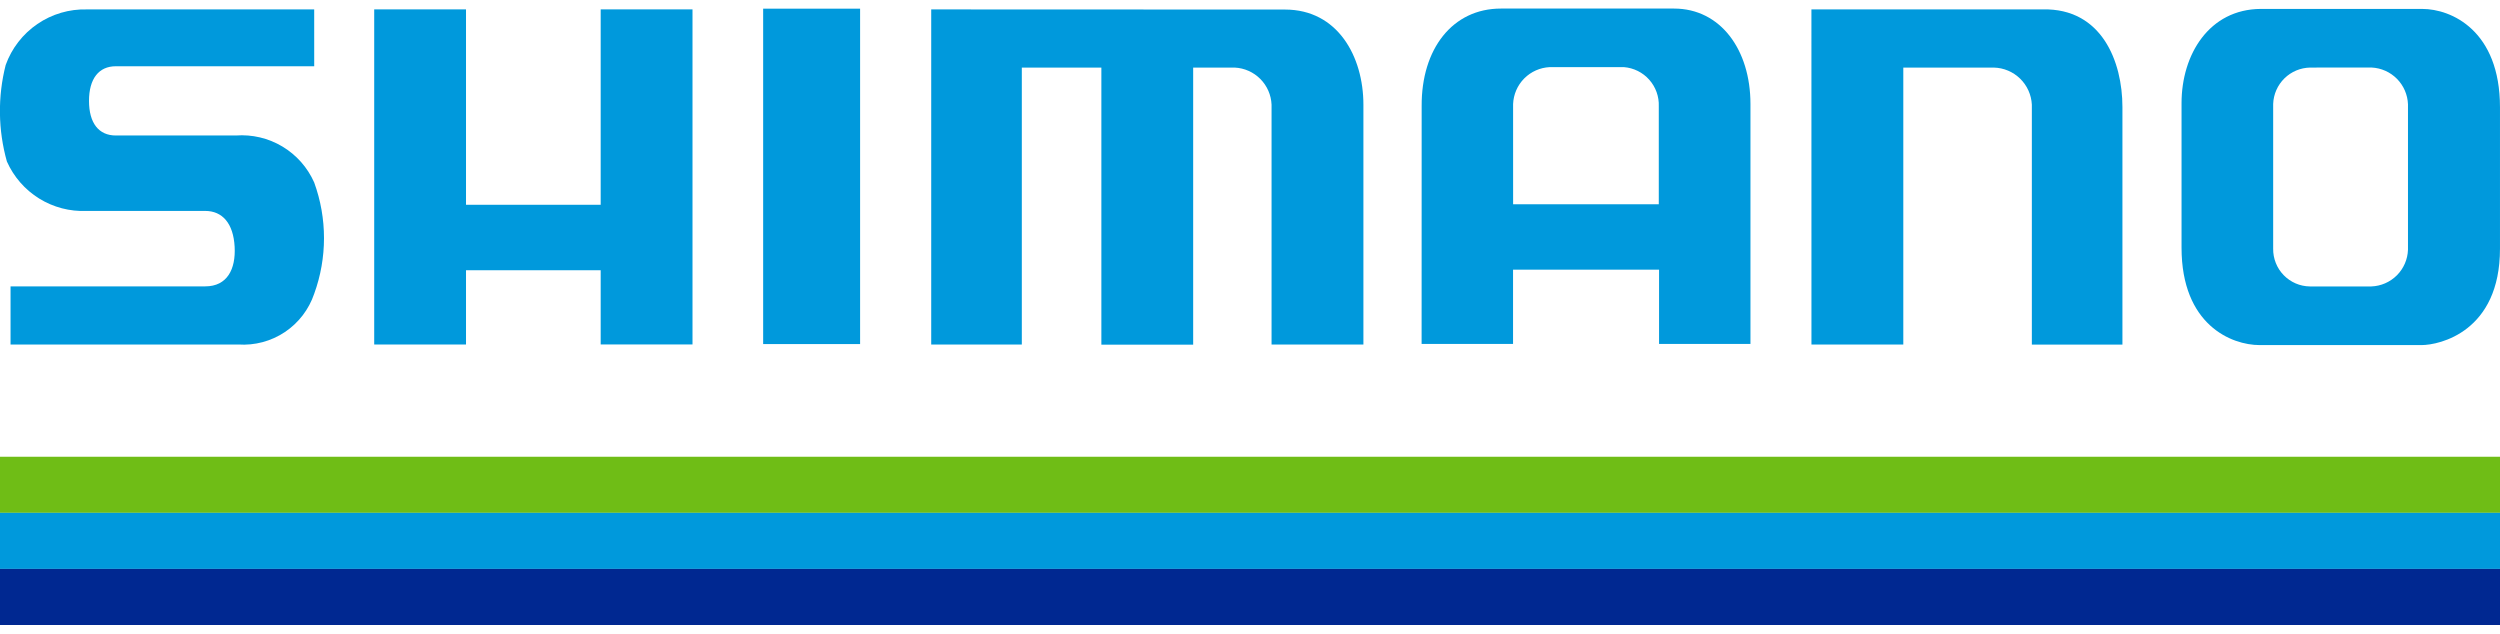 <svg xmlns="http://www.w3.org/2000/svg" width="146" height="37" viewBox="0 0 146 37" fill="none"><g clip-path="url(#clip0_116_1154)"><path d="M141.457 0.521C143.162 0.521 145.999 1.783 145.999 6.27V14.522C145.999 19.372 142.47 20.153 141.414 20.153H131.964C130.316 20.153 127.402 18.972 127.402 14.463V6.028C127.402 3.165 129.028 0.54 132.023 0.521H141.457ZM134.914 3.946C134.351 3.956 133.813 4.181 133.411 4.576C133.009 4.971 132.773 5.505 132.753 6.069V14.522C132.748 14.808 132.801 15.092 132.906 15.357C133.011 15.623 133.168 15.864 133.367 16.069C133.566 16.274 133.803 16.438 134.065 16.551C134.327 16.664 134.609 16.724 134.894 16.728H138.483C139.045 16.709 139.579 16.477 139.977 16.079C140.375 15.681 140.607 15.147 140.626 14.584V6.088C140.604 5.53 140.374 5 139.982 4.603C139.589 4.207 139.062 3.971 138.505 3.944L134.914 3.946Z" fill="#0099DC"></path><path d="M83.025 6.195C83.006 2.857 84.825 0.5 87.654 0.5H97.762C100.472 0.5 102.227 2.898 102.227 6.075V20.084H96.889V15.748H88.362V20.084H83.022L83.025 6.195ZM88.366 11.928H96.873V6.215C96.896 5.643 96.696 5.084 96.316 4.656C95.936 4.228 95.405 3.964 94.835 3.92H90.502C89.941 3.947 89.41 4.183 89.014 4.582C88.619 4.981 88.387 5.514 88.365 6.076L88.366 11.928Z" fill="#0099DC"></path><path d="M105.789 20.12H111.153V3.947H116.444C117.018 3.961 117.566 4.193 117.977 4.595C118.388 4.997 118.632 5.539 118.66 6.113V20.123H123.95V6.252C123.95 3.582 122.734 0.476 119.302 0.548H105.787L105.789 20.12Z" fill="#0099DC"></path><path d="M54.383 0.55V20.12H59.674V3.947H64.32V20.13H69.681V3.947H72.112C72.676 3.975 73.208 4.213 73.605 4.614C74.002 5.014 74.236 5.549 74.259 6.113V20.122H79.623V6.113C79.623 3.297 78.12 0.558 75.045 0.558L54.383 0.55Z" fill="#0099DC"></path><path d="M50.23 0.506H44.568V20.092H50.23V0.506Z" fill="#0099DC"></path><path d="M21.854 0.548V20.119H27.215V15.782H35.08V20.116H40.442V0.548H35.08V11.959H27.215V0.548H21.854Z" fill="#0099DC"></path><path d="M18.349 0.55H5.084C4.051 0.521 3.035 0.819 2.182 1.403C1.328 1.986 0.68 2.825 0.331 3.798C-0.139 5.649 -0.114 7.591 0.402 9.43C0.799 10.323 1.454 11.077 2.284 11.592C3.115 12.107 4.08 12.361 5.056 12.318C5.986 12.318 11.057 12.318 11.985 12.318C12.987 12.318 13.63 13.043 13.703 14.414C13.773 15.713 13.274 16.724 11.985 16.724H0.616V20.119H13.915C14.876 20.184 15.833 19.929 16.635 19.393C17.436 18.858 18.039 18.072 18.348 17.158C19.113 15.058 19.113 12.755 18.348 10.655C17.961 9.782 17.313 9.049 16.494 8.558C15.675 8.067 14.724 7.842 13.772 7.913H6.766C5.765 7.913 5.198 7.188 5.198 5.891C5.198 4.594 5.771 3.869 6.766 3.869H18.35L18.349 0.55Z" fill="#0099DC"></path><path d="M146 26.674H0V29.95H146V26.674Z" fill="#6FBD16"></path><path d="M146 29.95H0V33.224H146V29.95Z" fill="#0099DC"></path><path d="M146 33.225H0V36.5H146V33.225Z" fill="#002891"></path></g><defs><clipPath id="clip0_116_1154"><rect width="146" height="36" fill="white" transform="translate(0 0.5)"></rect></clipPath></defs></svg>